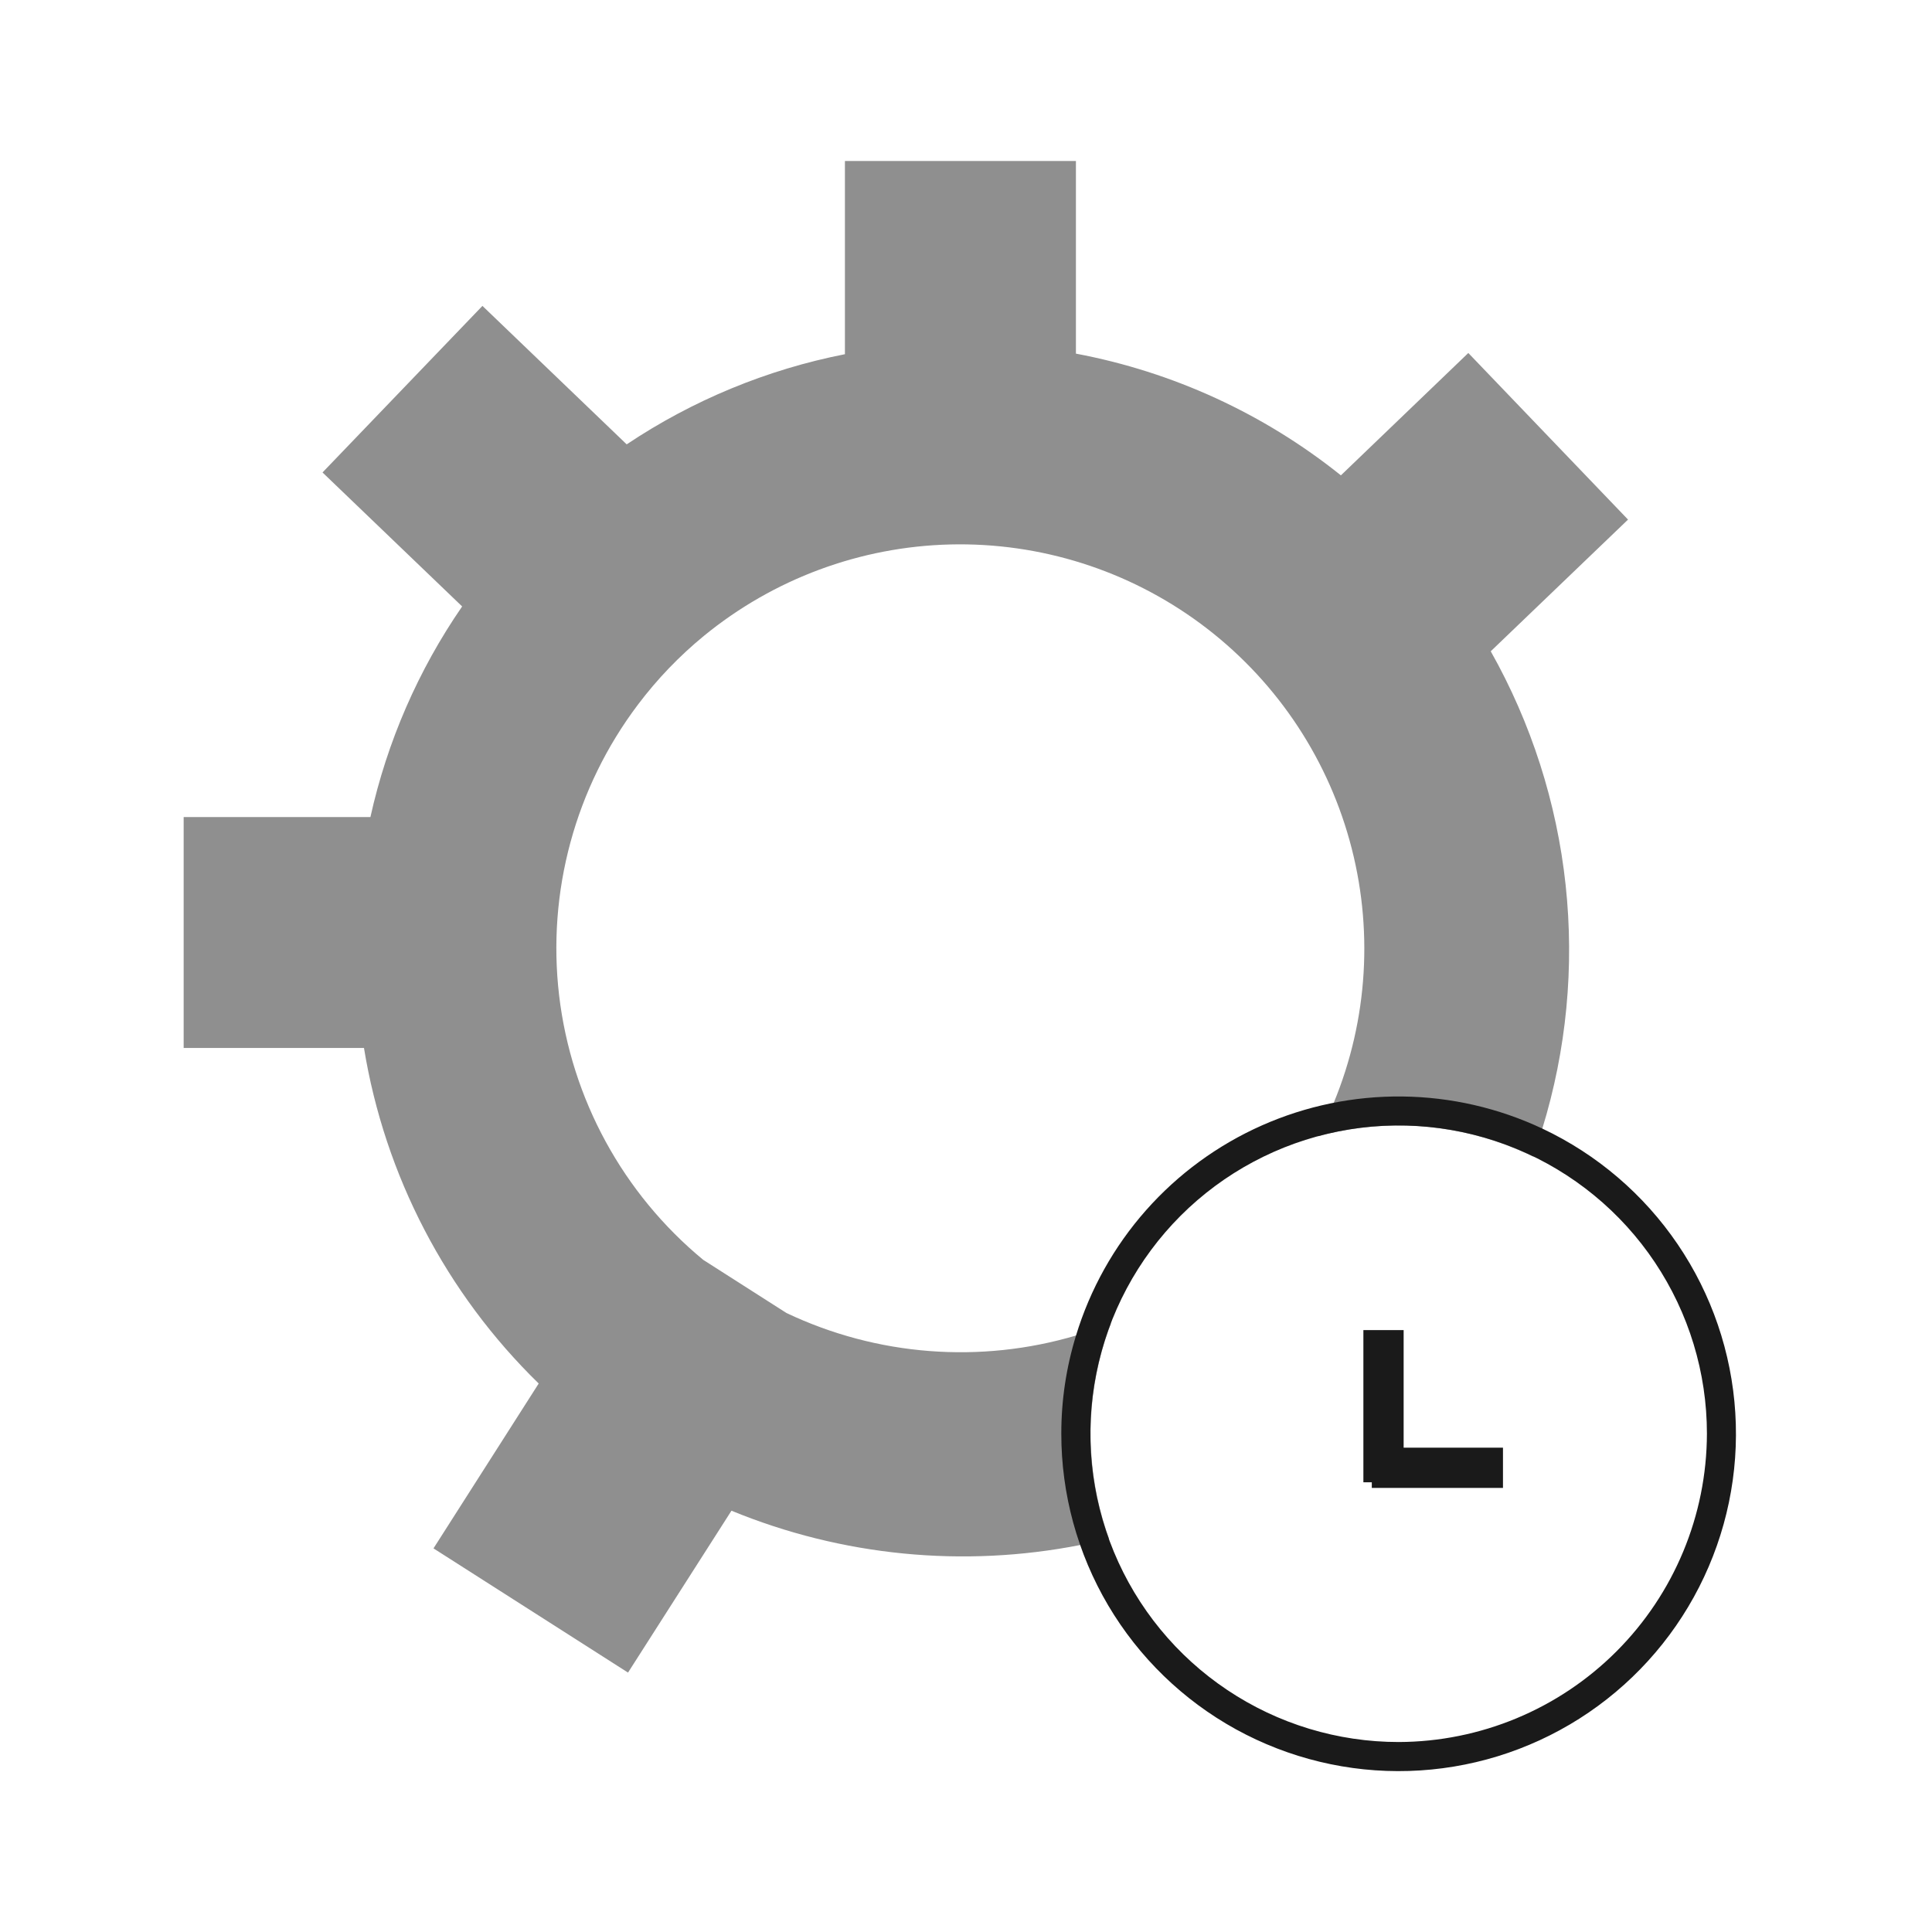 <?xml version="1.0" encoding="UTF-8"?>
<svg xmlns="http://www.w3.org/2000/svg" width="48" height="48" viewBox="0 0 48 48" fill="none">
  <path d="M40.448 12.909L36.48 8.77L33.314 11.81C31.4 10.277 29.14 9.239 26.731 8.786V4H20.992V8.8C19.054 9.181 17.211 9.943 15.57 11.04L11.986 7.6L8.013 11.738L11.482 15.067C10.392 16.648 9.619 18.425 9.203 20.299H4.563V26.037H9.043C9.561 29.208 11.083 32.13 13.384 34.373L10.77 38.469L15.603 41.555L18.173 37.533C20.917 38.661 23.933 38.957 26.845 38.384C27.083 38.339 27.325 38.286 27.552 38.224C26.928 36.494 26.945 34.597 27.602 32.878C27.32 32.992 27.032 33.091 26.739 33.179C24.352 33.887 21.788 33.688 19.539 32.621L17.472 31.301C15.476 29.653 14.194 27.299 13.891 24.729C13.589 22.159 14.291 19.571 15.85 17.506C16.326 16.874 16.875 16.302 17.486 15.8C19.217 14.382 21.371 13.582 23.608 13.527C25.845 13.473 28.036 14.167 29.833 15.499C31.631 16.831 32.932 18.726 33.53 20.882C34.129 23.038 33.99 25.332 33.136 27.4C33.02 27.684 32.89 27.96 32.747 28.229C34.529 27.746 36.426 27.925 38.086 28.733C38.17 28.506 38.246 28.277 38.317 28.045C38.92 26.084 39.117 24.021 38.897 21.981C38.677 19.941 38.044 17.968 37.037 16.181L40.448 12.909Z" fill="#8F8F8F"></path>
  <path d="M38.322 28.041C37.234 27.529 36.048 27.256 34.845 27.242C33.642 27.228 32.451 27.473 31.351 27.961C30.252 28.449 29.27 29.167 28.473 30.068C27.676 30.969 27.083 32.031 26.733 33.182C26.49 33.972 26.367 34.793 26.368 35.619C26.367 37.12 26.77 38.593 27.533 39.886C28.297 41.178 29.393 42.241 30.708 42.965C32.023 43.688 33.508 44.046 35.008 43.999C36.508 43.953 37.968 43.505 39.236 42.701C40.504 41.897 41.532 40.768 42.214 39.431C42.896 38.094 43.207 36.599 43.113 35.101C43.02 33.603 42.526 32.158 41.683 30.916C40.84 29.674 39.679 28.681 38.322 28.041ZM34.749 43.28C33.234 43.28 31.753 42.831 30.494 41.989C29.234 41.148 28.253 39.952 27.673 38.552C27.093 37.153 26.941 35.613 27.237 34.127C27.532 32.641 28.261 31.277 29.332 30.205C30.403 29.134 31.768 28.405 33.254 28.109C34.739 27.813 36.279 27.965 37.679 28.544C39.078 29.123 40.275 30.105 41.116 31.364C41.958 32.624 42.408 34.104 42.408 35.619C42.403 37.649 41.594 39.594 40.159 41.03C38.724 42.465 36.779 43.274 34.749 43.28Z" fill="#1A1A1A"></path>
  <path d="M34.373 33.046V36.827" stroke="#1A1A1A" stroke-miterlimit="10"></path>
  <path d="M37.341 36.467H34.082" stroke="#1A1A1A" stroke-miterlimit="10"></path>
</svg>
